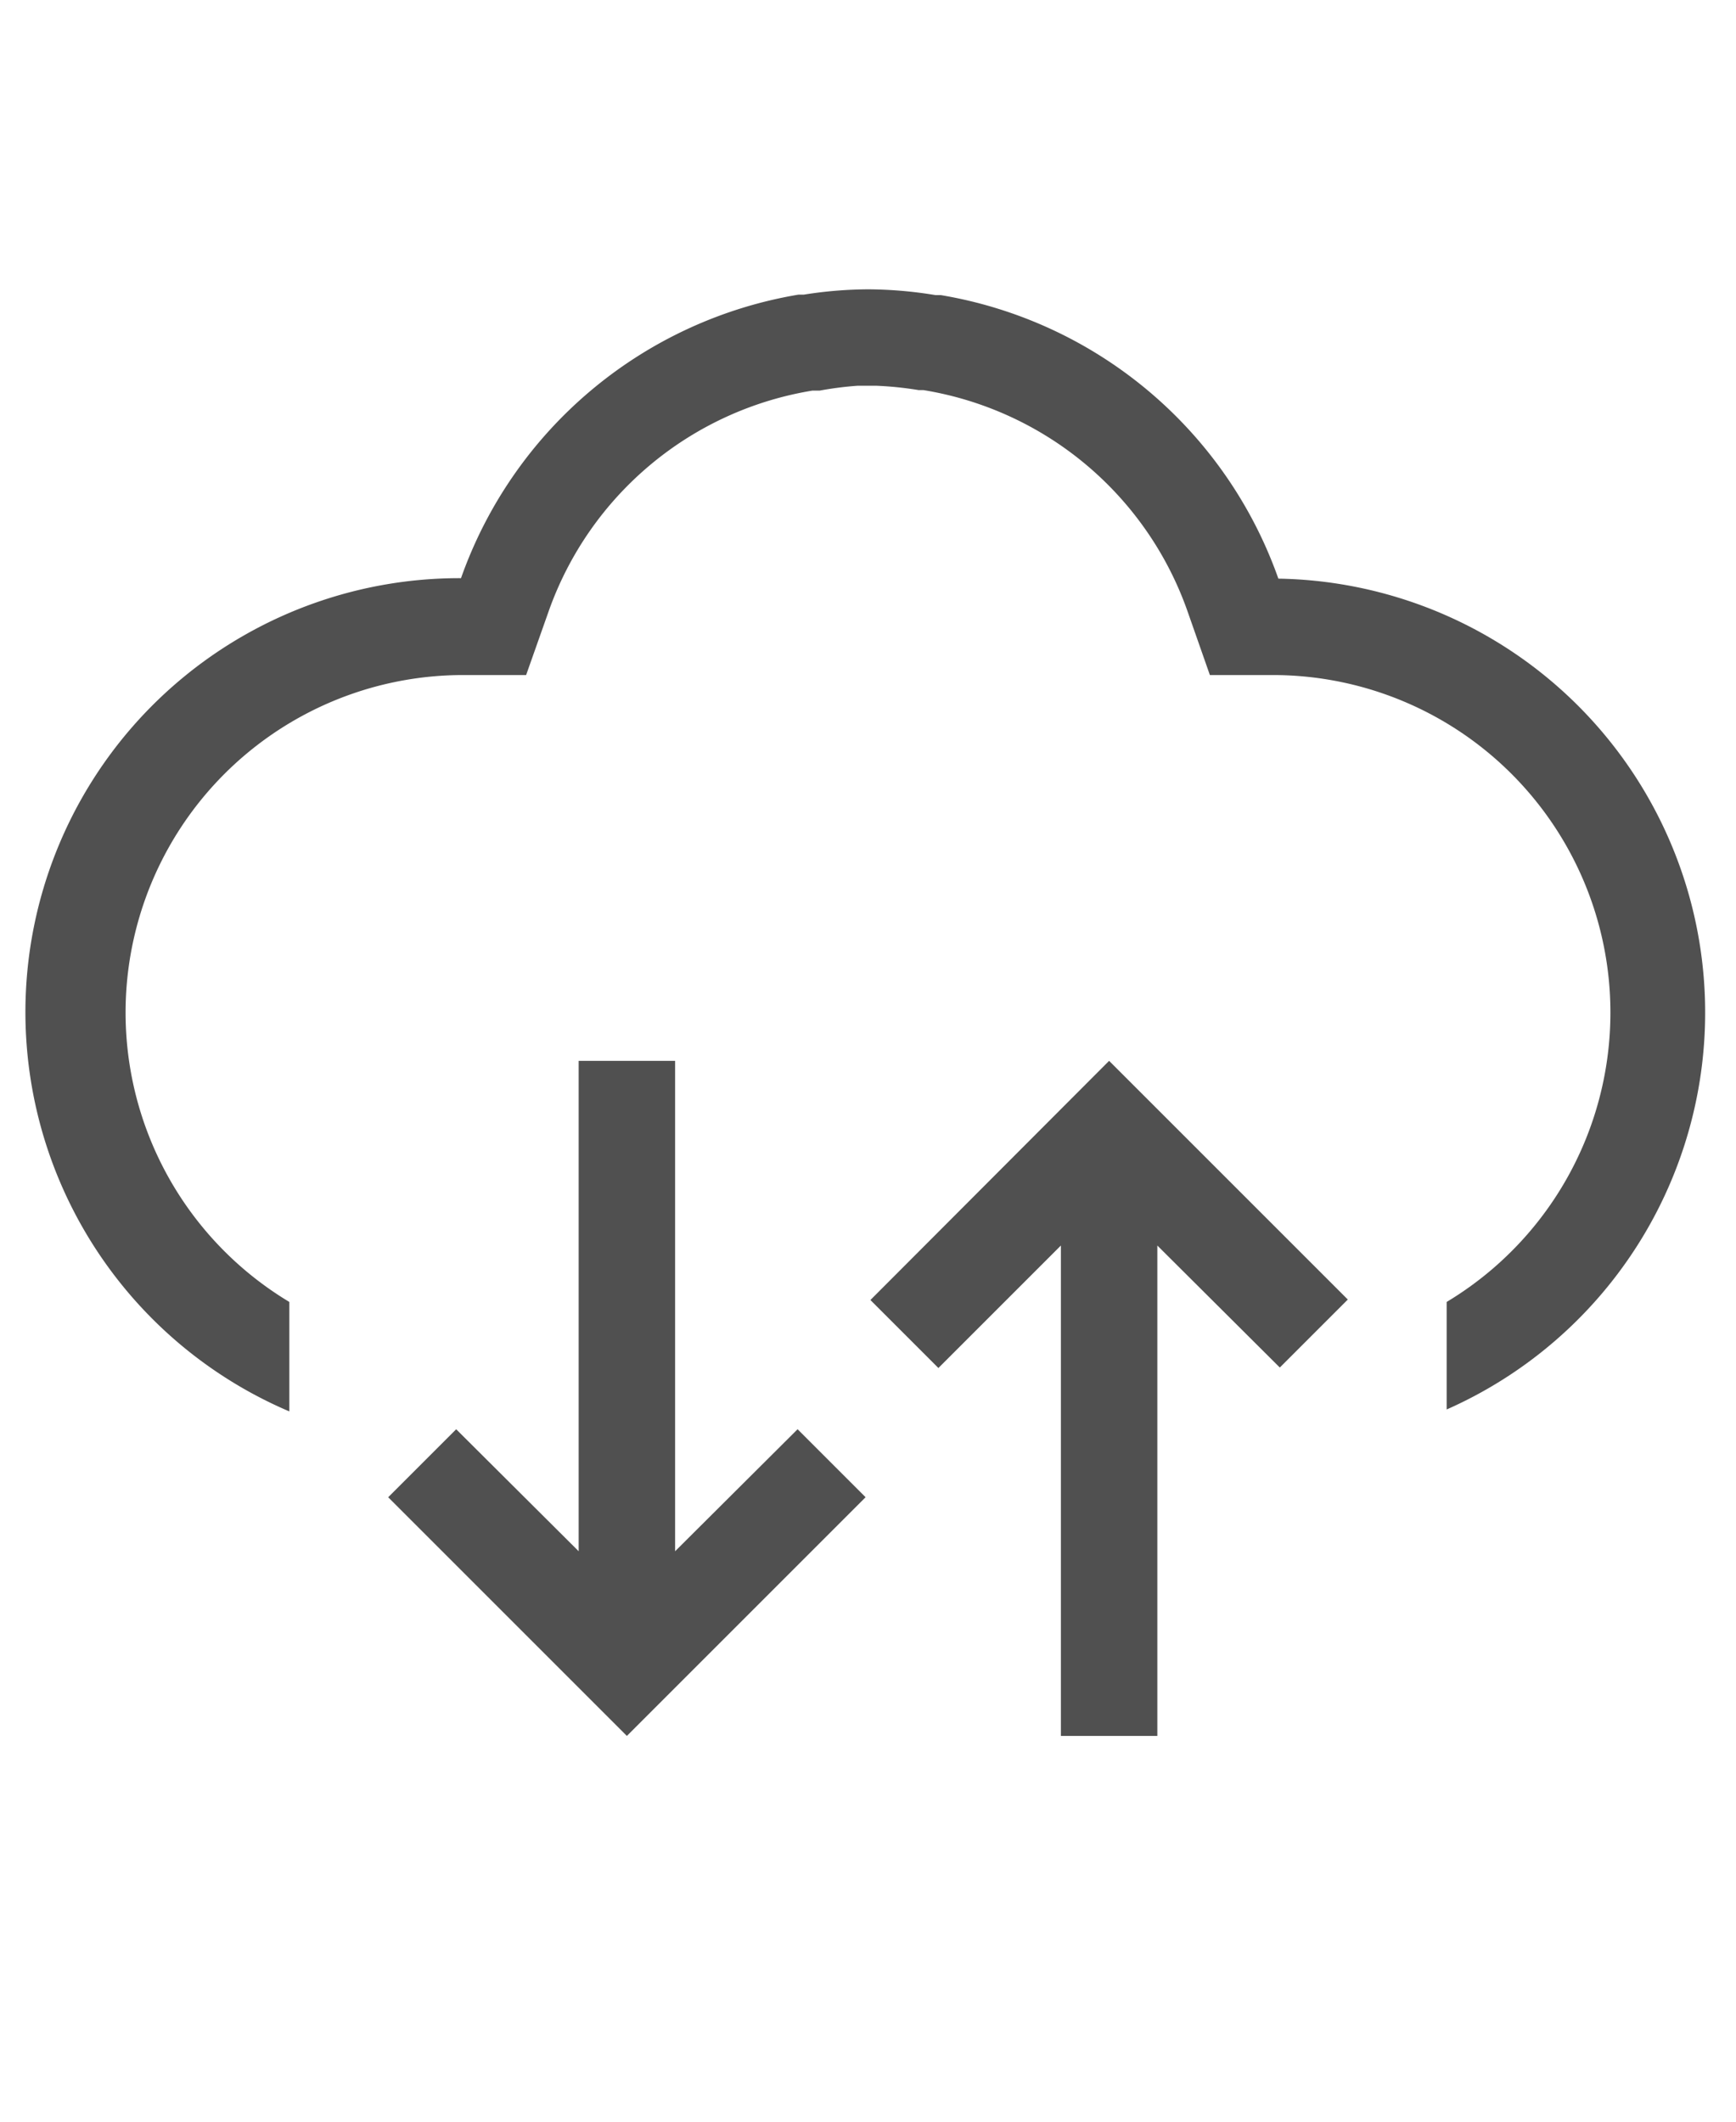 <svg id="09469ff8-219d-4671-a1ef-c4e10dfcad91" data-name="GiraIconGeneralCloudBackup_44px" xmlns="http://www.w3.org/2000/svg" viewBox="0 0 36 44">
  <defs>
    <style>
      .e6a1d15e-db70-4836-820d-e5d4b3c8c592 {
        fill: #505050;
      }
    </style>
  </defs>
  <title>GiraIconGeneralCloudBackup_44px</title>
  <path class="e6a1d15e-db70-4836-820d-e5d4b3c8c592" d="M23,22l4.95,4.95-1.41,1.41L24,25.83V36H22V25.83l-2.54,2.54-1.41-1.41ZM14,32.17V22H12V32.17L9.46,29.64,8.05,31.05,13,36l4.95-4.95-1.41-1.41ZM26.51,12a9,9,0,0,0-7-5.88l-.11,0A8.76,8.76,0,0,0,18,6h0a8.7,8.7,0,0,0-1.33.11l-.11,0a9,9,0,0,0-7,5.88A9,9,0,0,0,6,29.27V27A7,7,0,0,1,9.5,14h1.41l.47-1.33A7,7,0,0,1,16.85,8.1H17A7.15,7.15,0,0,1,17.78,8h.4a7.22,7.22,0,0,1,.87.09h.1a7,7,0,0,1,5.47,4.57L25.09,14h1.41A7,7,0,0,1,30,27v2.23A9,9,0,0,0,26.51,12Z"/>
</svg>
